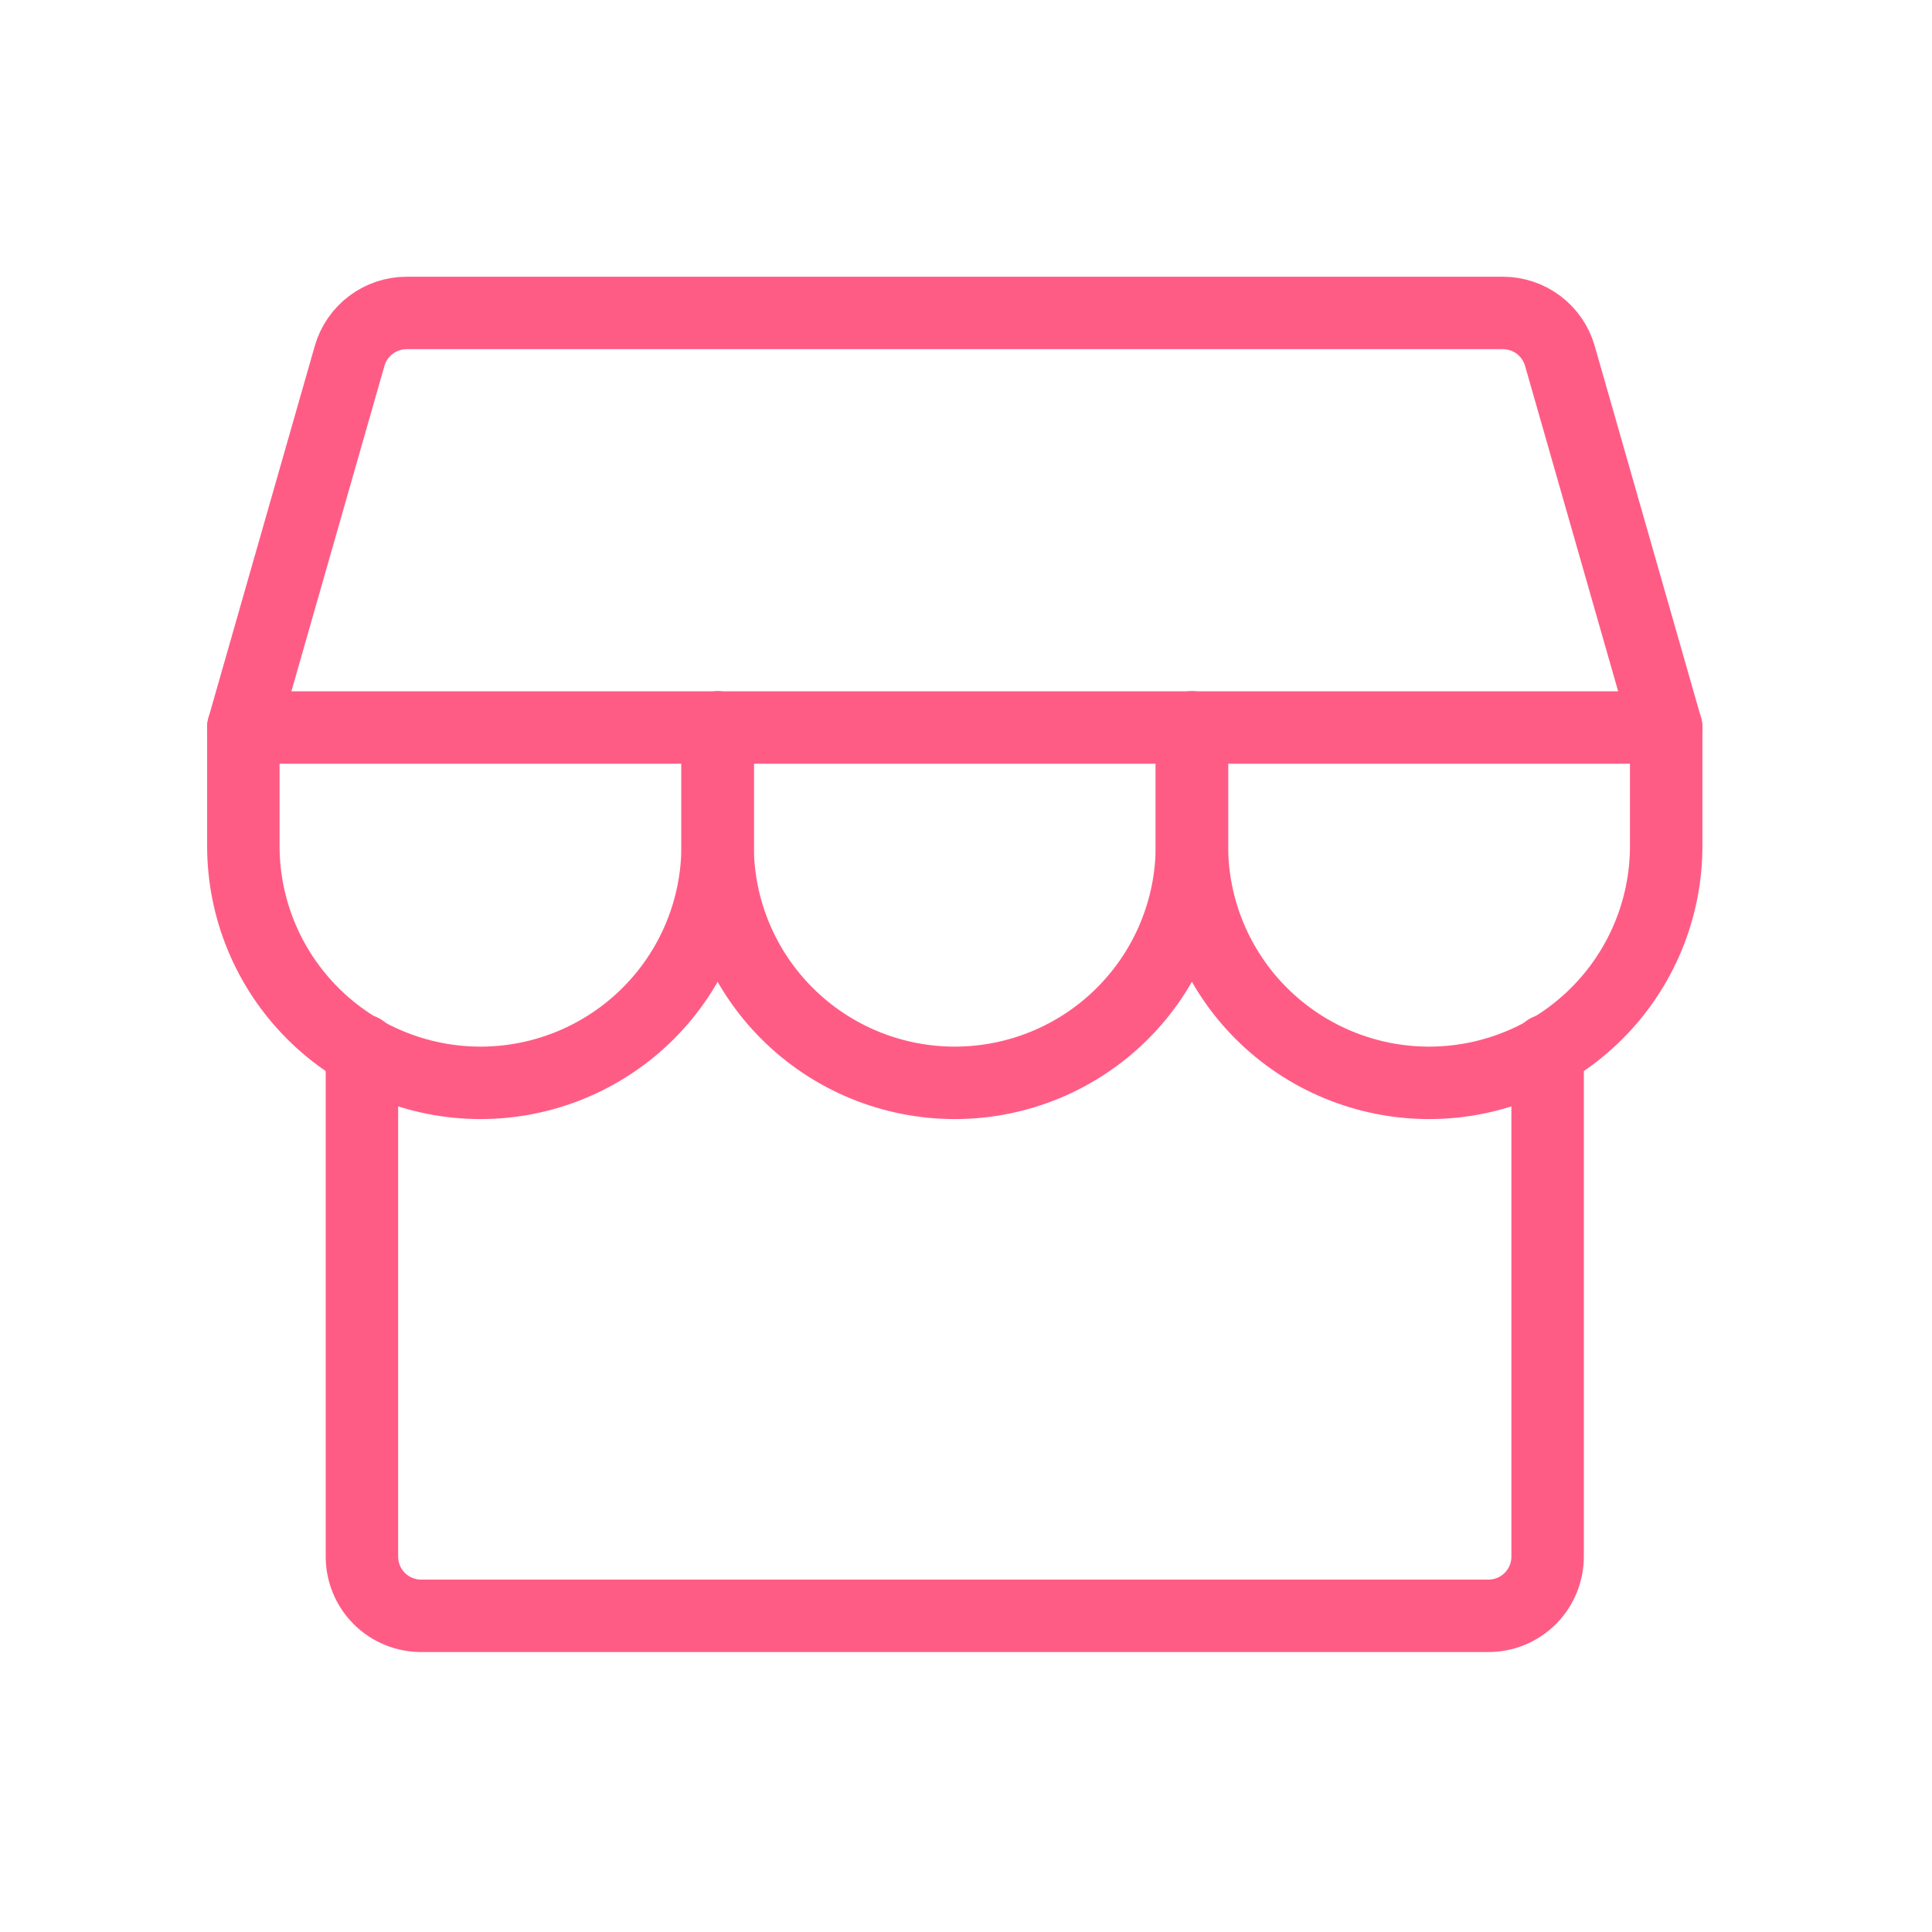 <svg width="48" height="48" viewBox="0 0 48 48" fill="none" xmlns="http://www.w3.org/2000/svg">
<path d="M8.992 26.092V38.674C8.992 39.064 9.147 39.439 9.423 39.715C9.699 39.99 10.074 40.145 10.465 40.145H36.977C37.368 40.145 37.743 39.99 38.019 39.715C38.295 39.439 38.45 39.064 38.45 38.674V26.092" stroke="#FF5C85" stroke-width="1.8" stroke-linecap="round" stroke-linejoin="round"/>
<path d="M10.103 7.775H37.339C37.659 7.775 37.971 7.88 38.226 8.072C38.482 8.265 38.667 8.535 38.755 8.843L41.396 18.075H6.046L8.686 8.843C8.774 8.535 8.96 8.265 9.216 8.072C9.471 7.88 9.783 7.775 10.103 7.775Z" stroke="#FF5C85" stroke-width="1.8" stroke-linecap="round" stroke-linejoin="round"/>
<path d="M17.829 18.075V21.018C17.829 22.579 17.209 24.076 16.104 25.179C14.999 26.283 13.5 26.903 11.938 26.903C10.375 26.903 8.876 26.283 7.772 25.179C6.667 24.076 6.046 22.579 6.046 21.018V18.075" stroke="#FF5C85" stroke-width="1.8" stroke-linecap="round" stroke-linejoin="round"/>
<path d="M29.613 18.075V21.018C29.613 22.579 28.992 24.076 27.887 25.179C26.782 26.283 25.284 26.903 23.721 26.903C22.158 26.903 20.66 26.283 19.555 25.179C18.45 24.076 17.829 22.579 17.829 21.018V18.075" stroke="#FF5C85" stroke-width="1.8" stroke-linecap="round" stroke-linejoin="round"/>
<path d="M41.396 18.075V21.018C41.396 22.579 40.775 24.076 39.67 25.179C38.566 26.283 37.067 26.903 35.504 26.903C33.942 26.903 32.443 26.283 31.338 25.179C30.233 24.076 29.613 22.579 29.613 21.018V18.075" stroke="#FF5C85" stroke-width="1.8" stroke-linecap="round" stroke-linejoin="round"/>
</svg>
